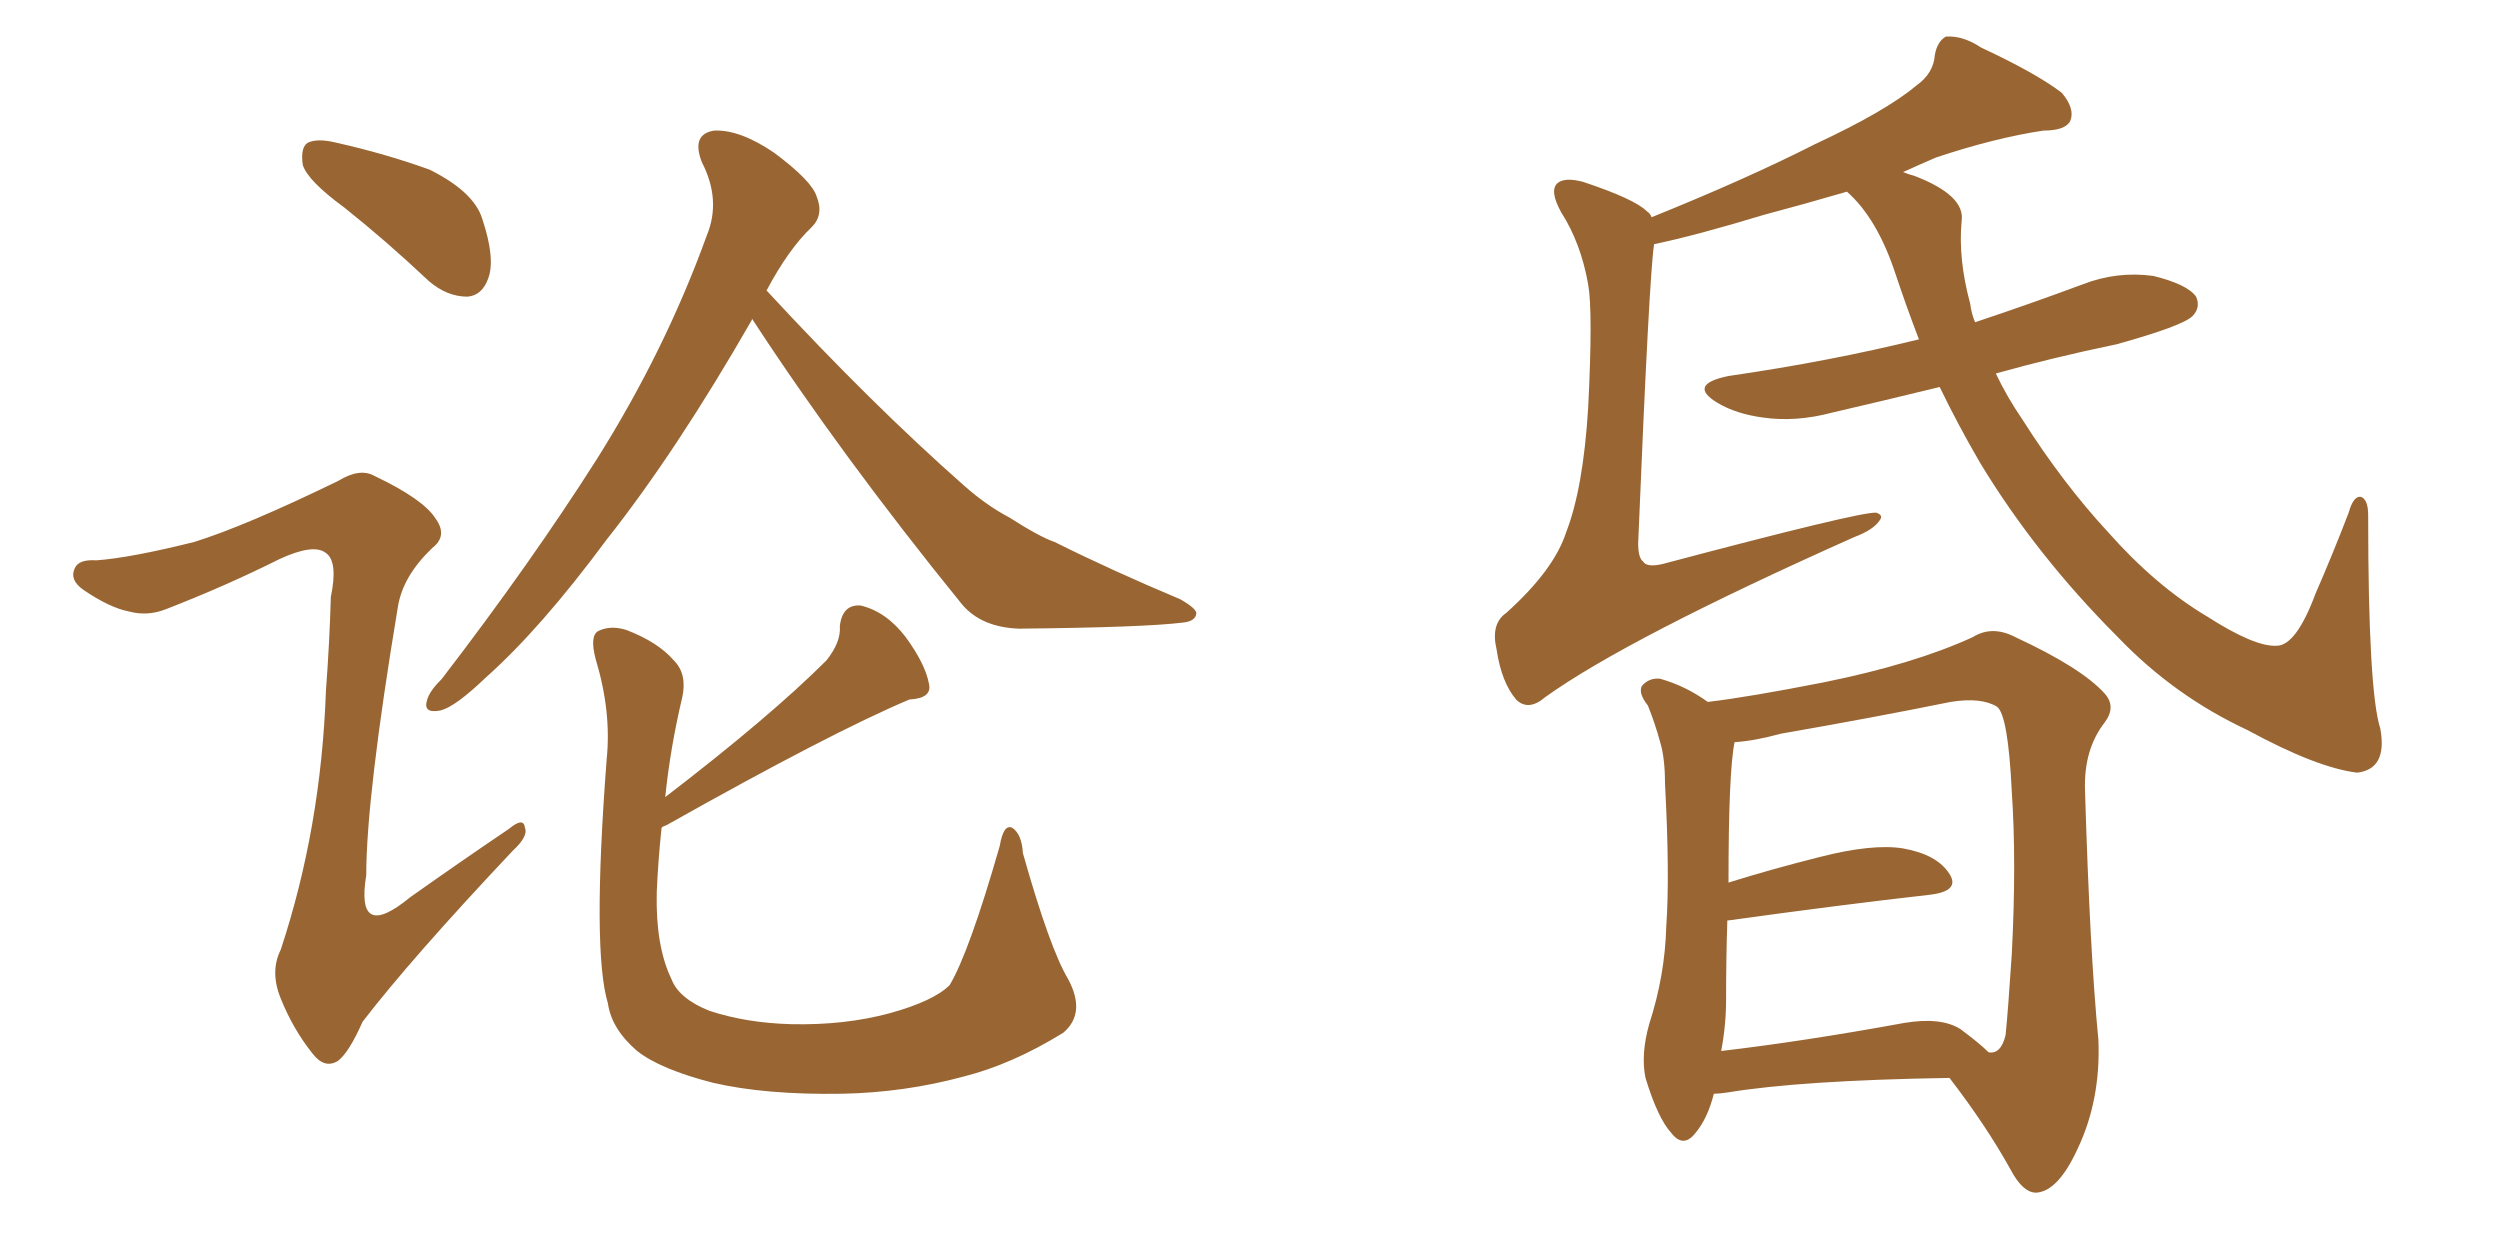 <svg xmlns="http://www.w3.org/2000/svg" xmlns:xlink="http://www.w3.org/1999/xlink" width="300" height="150"><path fill="#996633" padding="10" d="M90.23 38.23L90.23 38.23Q90.23 38.23 90.23 38.38L90.23 38.38Q81.15 54.20 72.80 64.75L72.80 64.75Q64.89 75.44 58.30 81.30L58.30 81.30Q54.64 84.81 52.88 85.25L52.88 85.25Q50.68 85.69 51.27 83.94L51.27 83.94Q51.56 82.91 53.03 81.45L53.03 81.45Q63.72 67.53 71.63 55.08L71.63 55.08Q79.83 42.04 84.81 28.27L84.81 28.27Q86.57 24.02 84.23 19.48L84.23 19.48Q82.91 16.11 85.69 15.67L85.69 15.67Q88.77 15.53 92.87 18.31L92.87 18.31Q97.41 21.68 98.00 23.58L98.00 23.58Q98.88 25.78 97.41 27.25L97.41 27.25Q94.63 29.88 91.99 34.86L91.99 34.86Q104.59 48.49 115.72 58.30L115.72 58.30Q118.36 60.64 121.14 62.11L121.14 62.11Q124.80 64.45 126.56 65.04L126.56 65.04Q133.30 68.41 141.65 71.92L141.65 71.92Q143.70 73.10 143.55 73.68L143.55 73.68Q143.41 74.56 141.94 74.71L141.94 74.71Q137.26 75.29 122.31 75.44L122.31 75.44Q117.77 75.29 115.43 72.51L115.43 72.51Q100.93 54.64 90.23 38.23ZM79.39 99.32L79.39 99.32Q78.96 103.42 78.81 107.08L78.81 107.08Q78.66 113.53 80.57 117.48L80.57 117.48Q81.45 119.82 85.11 121.29L85.11 121.29Q89.50 122.75 94.92 122.90L94.92 122.90Q101.37 123.05 106.79 121.58L106.79 121.58Q112.06 120.12 113.96 118.21L113.96 118.21Q116.31 114.26 119.97 101.51L119.97 101.51Q120.41 98.88 121.44 99.32L121.44 99.32Q122.61 100.05 122.75 102.39L122.75 102.39Q125.98 113.82 128.17 117.48L128.17 117.48Q130.37 121.58 127.59 123.93L127.59 123.93Q121.44 127.73 115.58 129.20L115.58 129.20Q108.54 131.10 101.07 131.25L101.07 131.25Q91.85 131.40 85.55 129.93L85.55 129.93Q79.25 128.32 76.46 126.12L76.46 126.12Q73.39 123.49 72.95 120.41L72.95 120.41Q71.04 114.11 72.80 91.11L72.80 91.11Q73.39 85.40 71.48 79.10L71.48 79.10Q70.75 76.32 71.78 75.73L71.78 75.73Q73.24 75 75.15 75.59L75.15 75.59Q78.96 77.05 80.86 79.25L80.86 79.25Q82.47 80.86 81.88 83.64L81.88 83.64Q80.42 89.79 79.83 95.65L79.83 95.65Q92.43 85.99 99.17 79.25L99.17 79.25Q100.93 77.05 100.78 75.15L100.78 75.15Q101.07 72.51 103.27 72.66L103.27 72.66Q106.35 73.39 108.69 76.46L108.69 76.46Q111.04 79.69 111.47 82.03L111.47 82.03Q111.91 83.79 109.13 83.94L109.13 83.94Q99.76 87.89 79.98 99.02L79.98 99.02Q79.54 99.17 79.39 99.32ZM41.31 24.90L41.31 24.90Q36.91 21.68 36.33 19.78L36.33 19.78Q36.04 17.72 36.91 17.14L36.91 17.14Q38.09 16.55 40.43 17.14L40.43 17.14Q46.29 18.46 51.56 20.36L51.56 20.36Q56.84 23.00 57.86 26.22L57.86 26.22Q59.47 31.05 58.59 33.40L58.59 33.40Q57.86 35.45 56.10 35.60L56.10 35.60Q53.61 35.60 51.42 33.69L51.42 33.69Q46.29 28.86 41.31 24.90ZM23.29 65.04L23.29 65.04L23.29 65.04Q29.44 63.13 40.58 57.71L40.58 57.71Q43.21 56.10 44.97 57.13L44.97 57.13Q50.83 59.91 52.29 62.26L52.29 62.26Q53.76 64.31 51.86 65.77L51.86 65.77Q48.34 69.14 47.75 72.80L47.75 72.80Q43.95 95.65 43.95 105.03L43.95 105.03Q42.63 113.09 49.22 107.67L49.22 107.67Q55.22 103.42 61.08 99.46L61.08 99.46Q62.84 98.00 62.99 99.32L62.99 99.32Q63.43 100.34 61.52 102.10L61.52 102.10Q49.37 114.99 43.51 122.61L43.51 122.61Q41.89 126.27 40.58 127.29L40.58 127.29Q38.96 128.32 37.50 126.42L37.50 126.42Q35.16 123.49 33.69 119.82L33.69 119.82Q32.37 116.60 33.69 113.96L33.69 113.96Q38.53 99.32 39.11 82.91L39.11 82.91Q39.55 77.05 39.70 71.63L39.70 71.63Q40.58 67.38 39.11 66.36L39.11 66.36Q37.65 65.19 33.54 67.09L33.54 67.09Q27.10 70.31 19.92 73.10L19.92 73.10Q17.72 73.97 15.53 73.39L15.53 73.39Q13.18 72.95 9.96 70.75L9.96 70.75Q8.35 69.58 8.94 68.26L8.94 68.26Q9.38 67.09 11.57 67.24L11.57 67.24Q15.67 66.94 23.29 65.04ZM232.76 46.44L232.76 46.44Q226.17 48.05 219.87 49.51L219.87 49.51Q215.48 50.68 211.52 50.10L211.52 50.10Q208.30 49.66 206.10 48.34L206.10 48.34Q202.44 46.14 207.42 45.12L207.42 45.12Q219.58 43.36 230.27 40.72L230.27 40.72Q228.81 36.91 227.49 32.96L227.49 32.96Q225.29 26.22 221.63 23.00L221.63 23.00Q216.65 24.46 211.67 25.78L211.67 25.78Q203.47 28.27 198.49 29.30L198.49 29.30Q197.90 33.11 196.58 65.19L196.58 65.19Q196.58 66.94 197.17 67.38L197.17 67.38Q197.61 68.12 199.51 67.68L199.51 67.68Q223.24 61.38 225.15 61.52L225.15 61.52Q226.03 61.82 225.59 62.40L225.59 62.40Q224.85 63.57 222.51 64.45L222.51 64.45Q195.26 76.61 185.45 83.64L185.45 83.64Q183.40 85.40 181.93 83.94L181.93 83.94Q180.18 81.88 179.59 77.93L179.59 77.93Q178.86 74.85 180.76 73.54L180.76 73.54Q186.47 68.41 187.94 63.87L187.94 63.87Q189.99 58.59 190.58 48.93L190.58 48.93Q191.16 37.35 190.58 34.13L190.58 34.13Q189.70 29.15 187.35 25.49L187.35 25.49Q185.89 22.85 186.91 21.97L186.91 21.97Q187.79 21.24 189.99 21.83L189.99 21.83Q196.14 23.88 197.61 25.34L197.61 25.34Q198.05 25.63 198.19 26.07L198.19 26.07Q209.77 21.39 217.82 17.29L217.82 17.29Q226.32 13.33 229.98 10.25L229.98 10.25Q232.03 8.79 232.18 6.59L232.18 6.59Q232.47 4.98 233.50 4.39L233.50 4.39Q235.55 4.25 237.74 5.71L237.74 5.71Q244.34 8.79 247.41 11.13L247.41 11.13Q249.02 13.04 248.44 14.50L248.44 14.50Q247.85 15.67 245.21 15.67L245.21 15.67Q239.36 16.55 232.32 18.90L232.32 18.90Q230.27 19.78 228.37 20.65L228.37 20.65Q229.10 20.95 229.69 21.09L229.69 21.09Q235.84 23.44 235.40 26.51L235.40 26.51Q234.96 31.05 236.43 36.47L236.43 36.47Q236.57 37.65 237.01 38.67L237.01 38.67Q243.60 36.47 249.90 34.13L249.90 34.13Q254.00 32.52 258.40 33.11L258.40 33.11Q262.50 34.13 263.53 35.60L263.53 35.60Q264.11 36.91 263.09 37.94L263.09 37.94Q261.91 39.11 254.00 41.31L254.00 41.31Q246.24 42.92 239.50 44.82L239.50 44.82Q240.82 47.61 242.72 50.39L242.72 50.39Q247.56 58.01 252.98 63.87L252.98 63.87Q258.69 70.31 264.84 73.97L264.84 73.97Q270.56 77.64 273.19 77.49L273.19 77.49Q275.54 77.49 277.88 71.19L277.88 71.19Q279.93 66.50 281.84 61.52L281.84 61.52Q282.42 59.47 283.30 59.62L283.30 59.62Q284.18 59.91 284.18 61.82L284.18 61.82Q284.18 82.91 285.64 87.45L285.64 87.45Q286.52 92.29 282.86 92.72L282.86 92.72Q278.03 92.14 269.68 87.60L269.68 87.60Q260.89 83.50 254.15 76.46L254.15 76.46Q244.34 66.65 237.60 55.52L237.60 55.52Q234.96 50.98 232.76 46.44ZM233.94 129.35L233.94 129.35Q216.06 129.64 207.28 131.10L207.28 131.10Q206.25 131.25 205.66 131.25L205.66 131.25Q204.93 134.18 203.47 135.94L203.47 135.94Q202.00 137.84 200.54 135.94L200.54 135.94Q198.93 134.18 197.46 129.35L197.46 129.35Q196.88 126.56 197.90 122.90L197.90 122.90Q199.80 117.04 199.95 111.18L199.95 111.18Q200.39 105.03 199.80 94.04L199.80 94.04Q199.80 90.97 199.22 89.06L199.22 89.06Q198.63 86.87 197.75 84.67L197.75 84.67Q196.58 83.20 197.02 82.32L197.02 82.32Q197.90 81.30 199.22 81.45L199.22 81.45Q202.29 82.32 204.93 84.23L204.93 84.23Q209.91 83.64 218.85 81.88L218.85 81.88Q229.69 79.69 236.72 76.46L236.72 76.46Q239.06 75 241.85 76.46L241.85 76.46Q249.76 80.13 252.54 83.20L252.54 83.20Q254.00 84.81 252.54 86.72L252.54 86.72Q250.05 89.94 250.20 94.78L250.20 94.78Q250.78 114.26 251.81 124.80L251.81 124.80Q252.10 131.98 249.32 137.84L249.32 137.84Q246.97 142.97 244.34 143.12L244.34 143.12Q242.72 143.12 241.26 140.33L241.26 140.33Q238.33 135.06 233.94 129.35ZM238.62 126.27L238.62 126.27L238.62 126.27Q240.09 126.56 240.67 124.22L240.67 124.22Q240.97 121.29 241.41 114.55L241.41 114.55Q241.99 103.42 241.41 94.92L241.41 94.92Q240.97 85.84 239.65 84.81L239.65 84.81Q237.74 83.64 234.08 84.23L234.08 84.23Q224.71 86.13 213.72 88.04L213.72 88.04Q210.50 88.92 208.15 89.06L208.15 89.06Q207.42 92.58 207.42 105.91L207.42 105.91Q212.55 104.30 218.41 102.83L218.41 102.83Q224.71 101.22 228.37 101.81L228.37 101.81Q232.47 102.54 233.94 104.88L233.94 104.88Q235.25 106.93 231.59 107.37L231.59 107.37Q221.19 108.54 207.42 110.45L207.42 110.45Q207.42 110.45 207.28 110.45L207.28 110.45Q207.13 115.14 207.13 119.97L207.13 119.97Q207.13 123.05 206.54 126.12L206.54 126.12Q216.50 124.95 228.52 122.75L228.52 122.75Q232.91 122.02 235.25 123.49L235.25 123.49Q237.60 125.24 238.62 126.27Z"/></svg>
